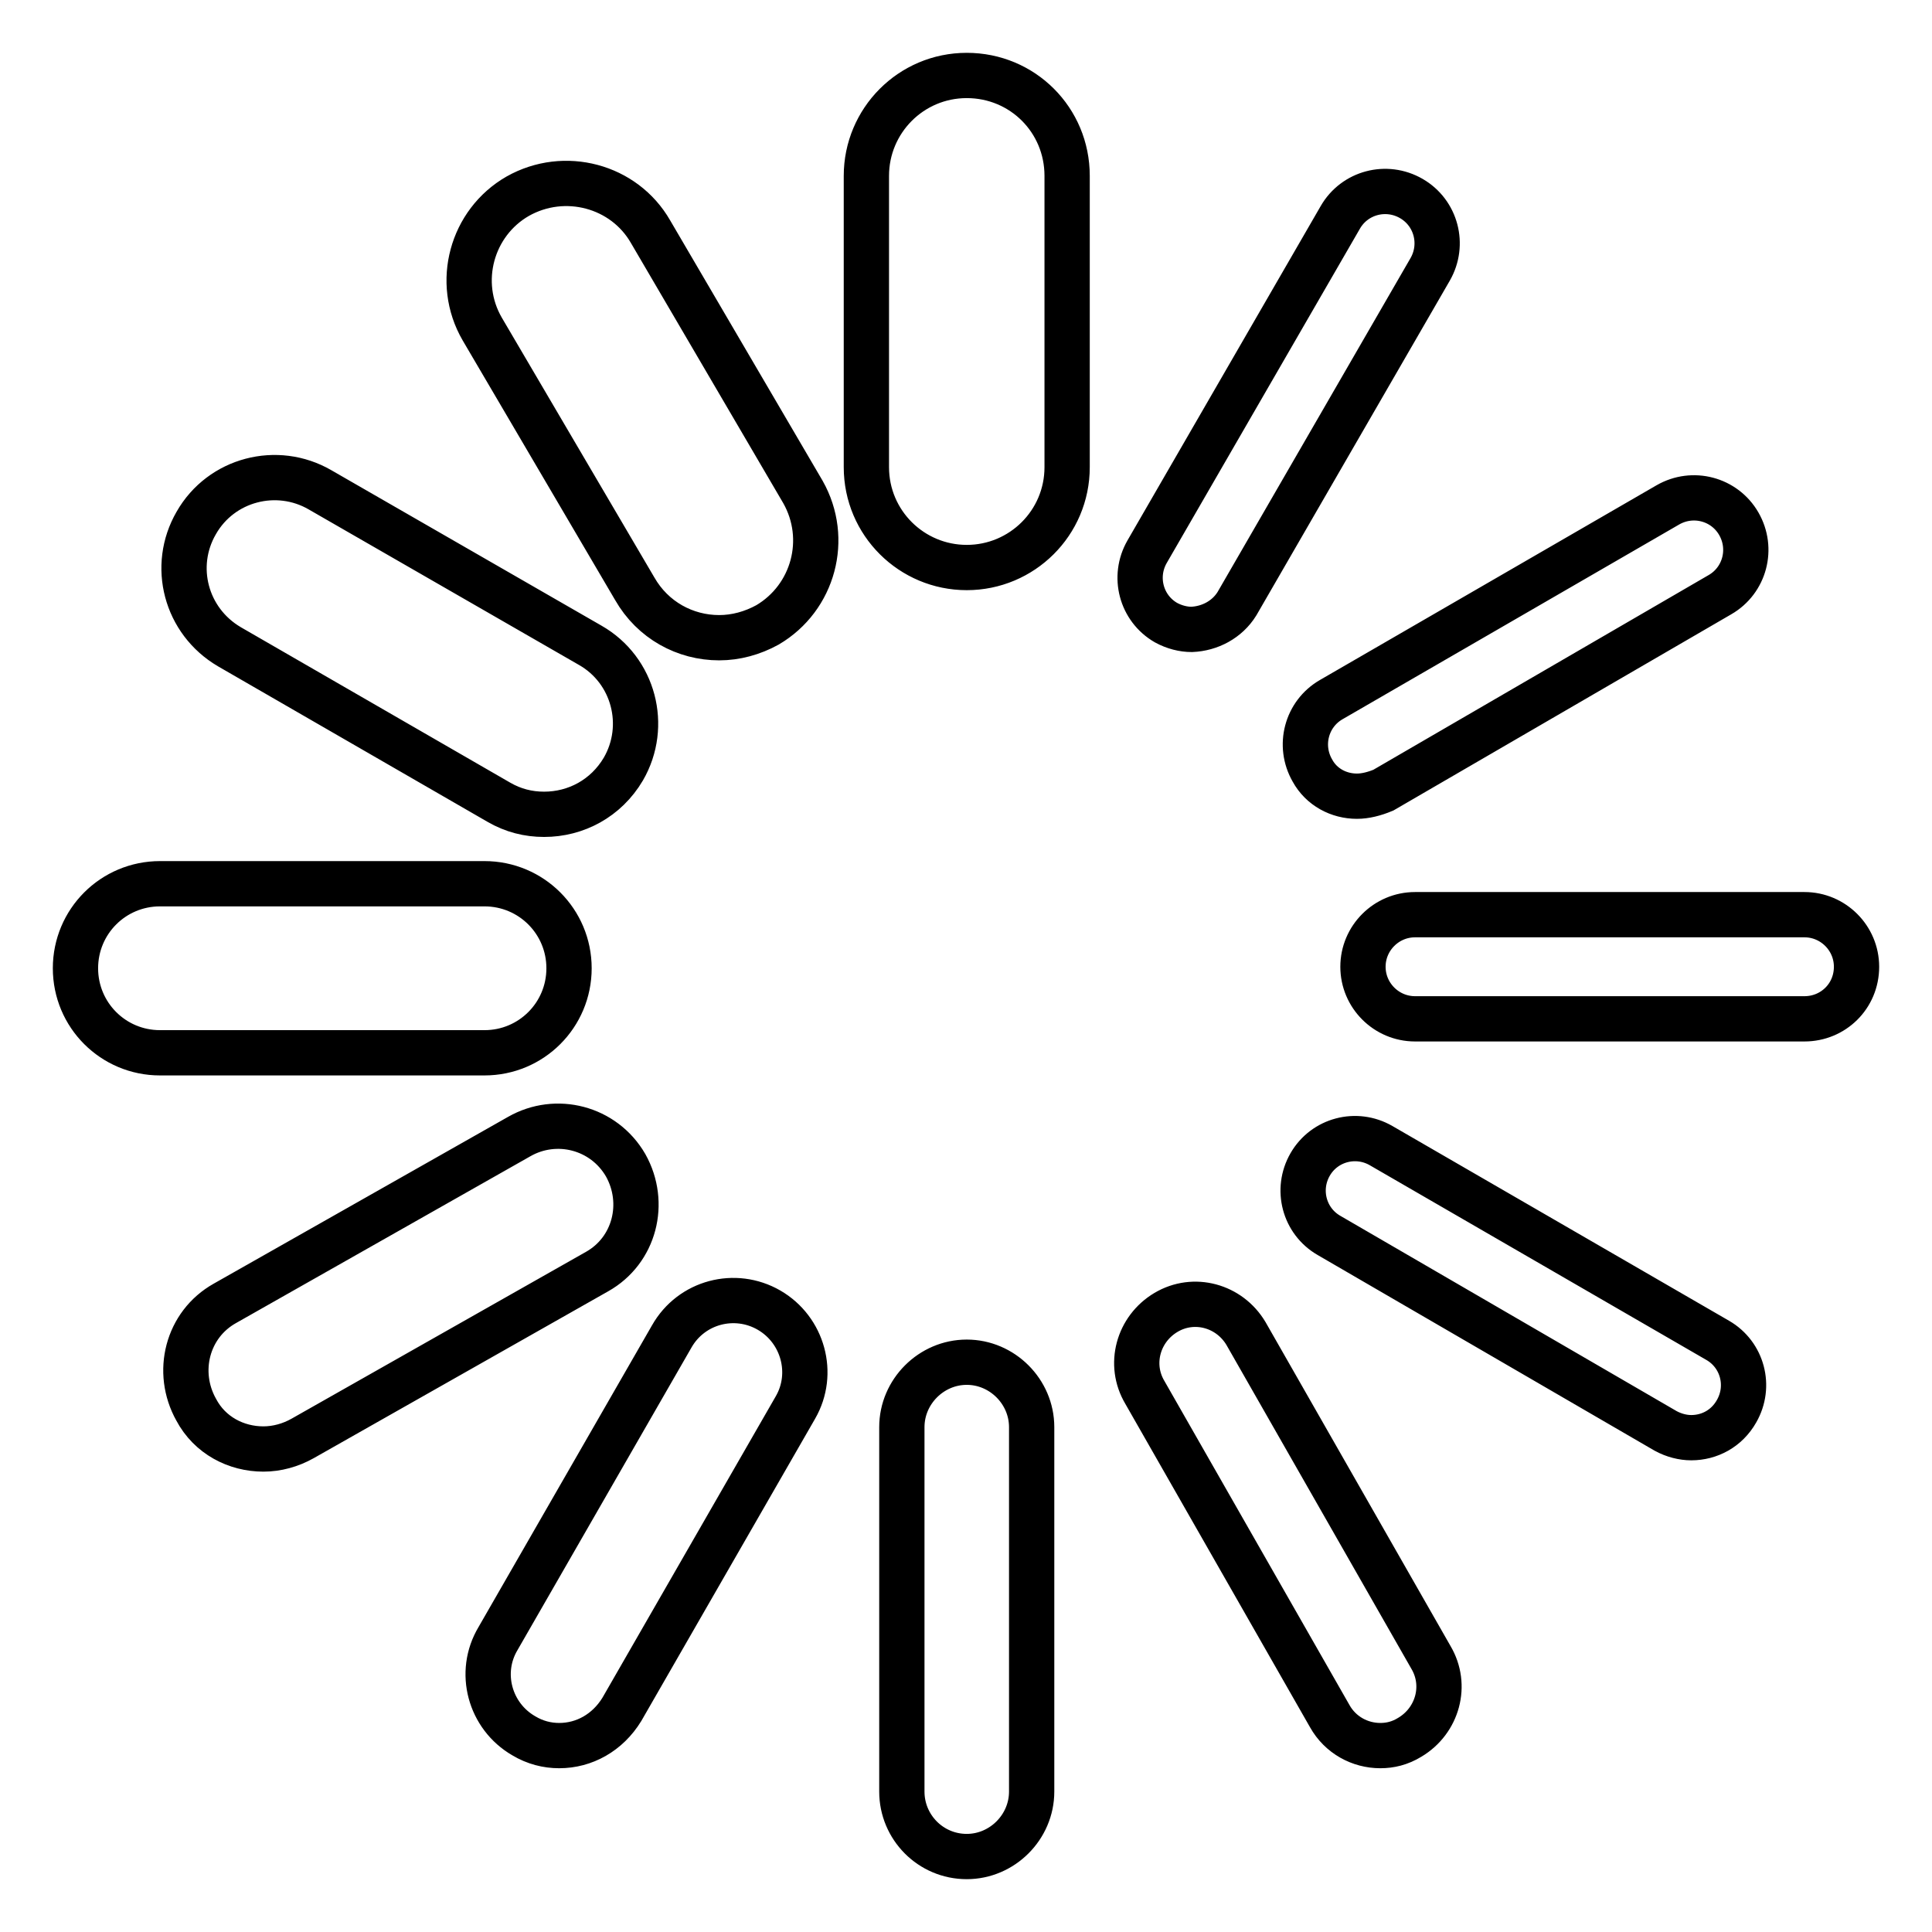 <?xml version="1.0" encoding="utf-8"?>
<!-- Svg Vector Icons : http://www.onlinewebfonts.com/icon -->
<!DOCTYPE svg PUBLIC "-//W3C//DTD SVG 1.1//EN" "http://www.w3.org/Graphics/SVG/1.1/DTD/svg11.dtd">
<svg version="1.1" xmlns="http://www.w3.org/2000/svg" xmlns:xlink="http://www.w3.org/1999/xlink" x="0px" y="0px" viewBox="0 0 256 256" enable-background="new 0 0 256 256" xml:space="preserve">
<g> <path stroke-width="6" fill-opacity="0" stroke="#000000"  d="M128.1,75.2c-7.3,0-13.3-5.9-13.3-13.3V23.3c0-7.3,5.9-13.3,13.3-13.3c7.4,0,13.3,5.9,13.3,13.3v38.6 C141.4,69.3,135.4,75.2,128.1,75.2z M128.1,246c-4.8,0-8.6-3.9-8.6-8.6v-48.3c0-4.7,3.9-8.6,8.6-8.6c4.7,0,8.6,3.9,8.6,8.6v48.3 C136.7,242.1,132.8,246,128.1,246z M95.3,84.5c-4.5,0-8.8-2.3-11.2-6.5L63.9,43.6c-3.6-6.2-1.4-14.1,4.7-17.6 c6.2-3.5,14.1-1.4,17.6,4.7l20.2,34.5c3.5,6.2,1.4,14-4.7,17.6C99.7,83.9,97.5,84.5,95.3,84.5z M182.9,231.3 c-2.7,0-5.3-1.4-6.7-3.9l-24.5-42.9c-2.2-3.7-0.9-8.4,2.8-10.6c3.7-2.2,8.4-0.9,10.6,2.8l24.5,42.9c2.2,3.7,0.9,8.4-2.8,10.6 C185.5,231,184.2,231.3,182.9,231.3z M72.1,107.9c-2.1,0-4.1-0.5-6-1.6L30.4,85.7c-5.8-3.4-7.7-10.7-4.4-16.4 c3.3-5.8,10.7-7.7,16.4-4.4l35.8,20.6c5.8,3.3,7.7,10.7,4.4,16.4C80.3,105.8,76.3,107.9,72.1,107.9L72.1,107.9z M224.1,190.5 c-1.1,0-2.3-0.3-3.4-0.9l-44.6-25.9c-3.3-1.9-4.4-6.1-2.5-9.4c1.9-3.3,6.1-4.4,9.4-2.5l44.6,25.8c3.3,1.9,4.4,6.1,2.5,9.4 C228.8,189.3,226.5,190.5,224.1,190.5L224.1,190.5z M64.2,139.5h-43c-6.2,0-11.2-5-11.2-11.2c0-6.2,5-11.2,11.2-11.2h43 c6.2,0,11.2,5,11.2,11.2C75.4,134.5,70.4,139.5,64.2,139.5z M239.1,135L239.1,135h-51.6c-3.8,0-6.9-3.1-6.9-6.9 c0-3.8,3.1-6.9,6.9-6.9l0,0h51.6c3.8,0,6.9,3.1,6.9,6.9C246,132,242.9,135,239.1,135z M34.9,192c-3.6,0-7.1-1.8-8.9-5.2 c-2.8-5-1.2-11.3,3.8-14.1l39-22.1c4.9-2.8,11.2-1.2,14.1,3.8c2.8,5,1.2,11.3-3.8,14.1l-39,22.1C38.5,191.5,36.7,192,34.9,192z  M179.8,105.5c-2.4,0-4.7-1.2-5.9-3.4c-1.9-3.3-0.8-7.5,2.5-9.4l44.6-25.8c3.3-1.9,7.5-0.8,9.4,2.5c1.9,3.3,0.8,7.5-2.5,9.4 l-44.6,25.9C182.1,105.2,180.9,105.5,179.8,105.5L179.8,105.5z M74.1,231.3c-1.6,0-3.2-0.4-4.7-1.3c-4.5-2.6-6.1-8.4-3.4-12.9 l23-40c2.6-4.6,8.4-6.1,12.9-3.5c4.5,2.6,6.1,8.4,3.5,12.9l-23,40C80.5,229.6,77.4,231.3,74.1,231.3z M157.9,83.4 c-1.1,0-2.3-0.3-3.4-0.9c-3.3-1.9-4.4-6.1-2.5-9.4l25.6-44.3c1.9-3.3,6.1-4.4,9.4-2.5c3.3,1.9,4.4,6.1,2.5,9.4l-25.6,44.3 C162.6,82.1,160.3,83.3,157.9,83.4L157.9,83.4z"/></g>
</svg>